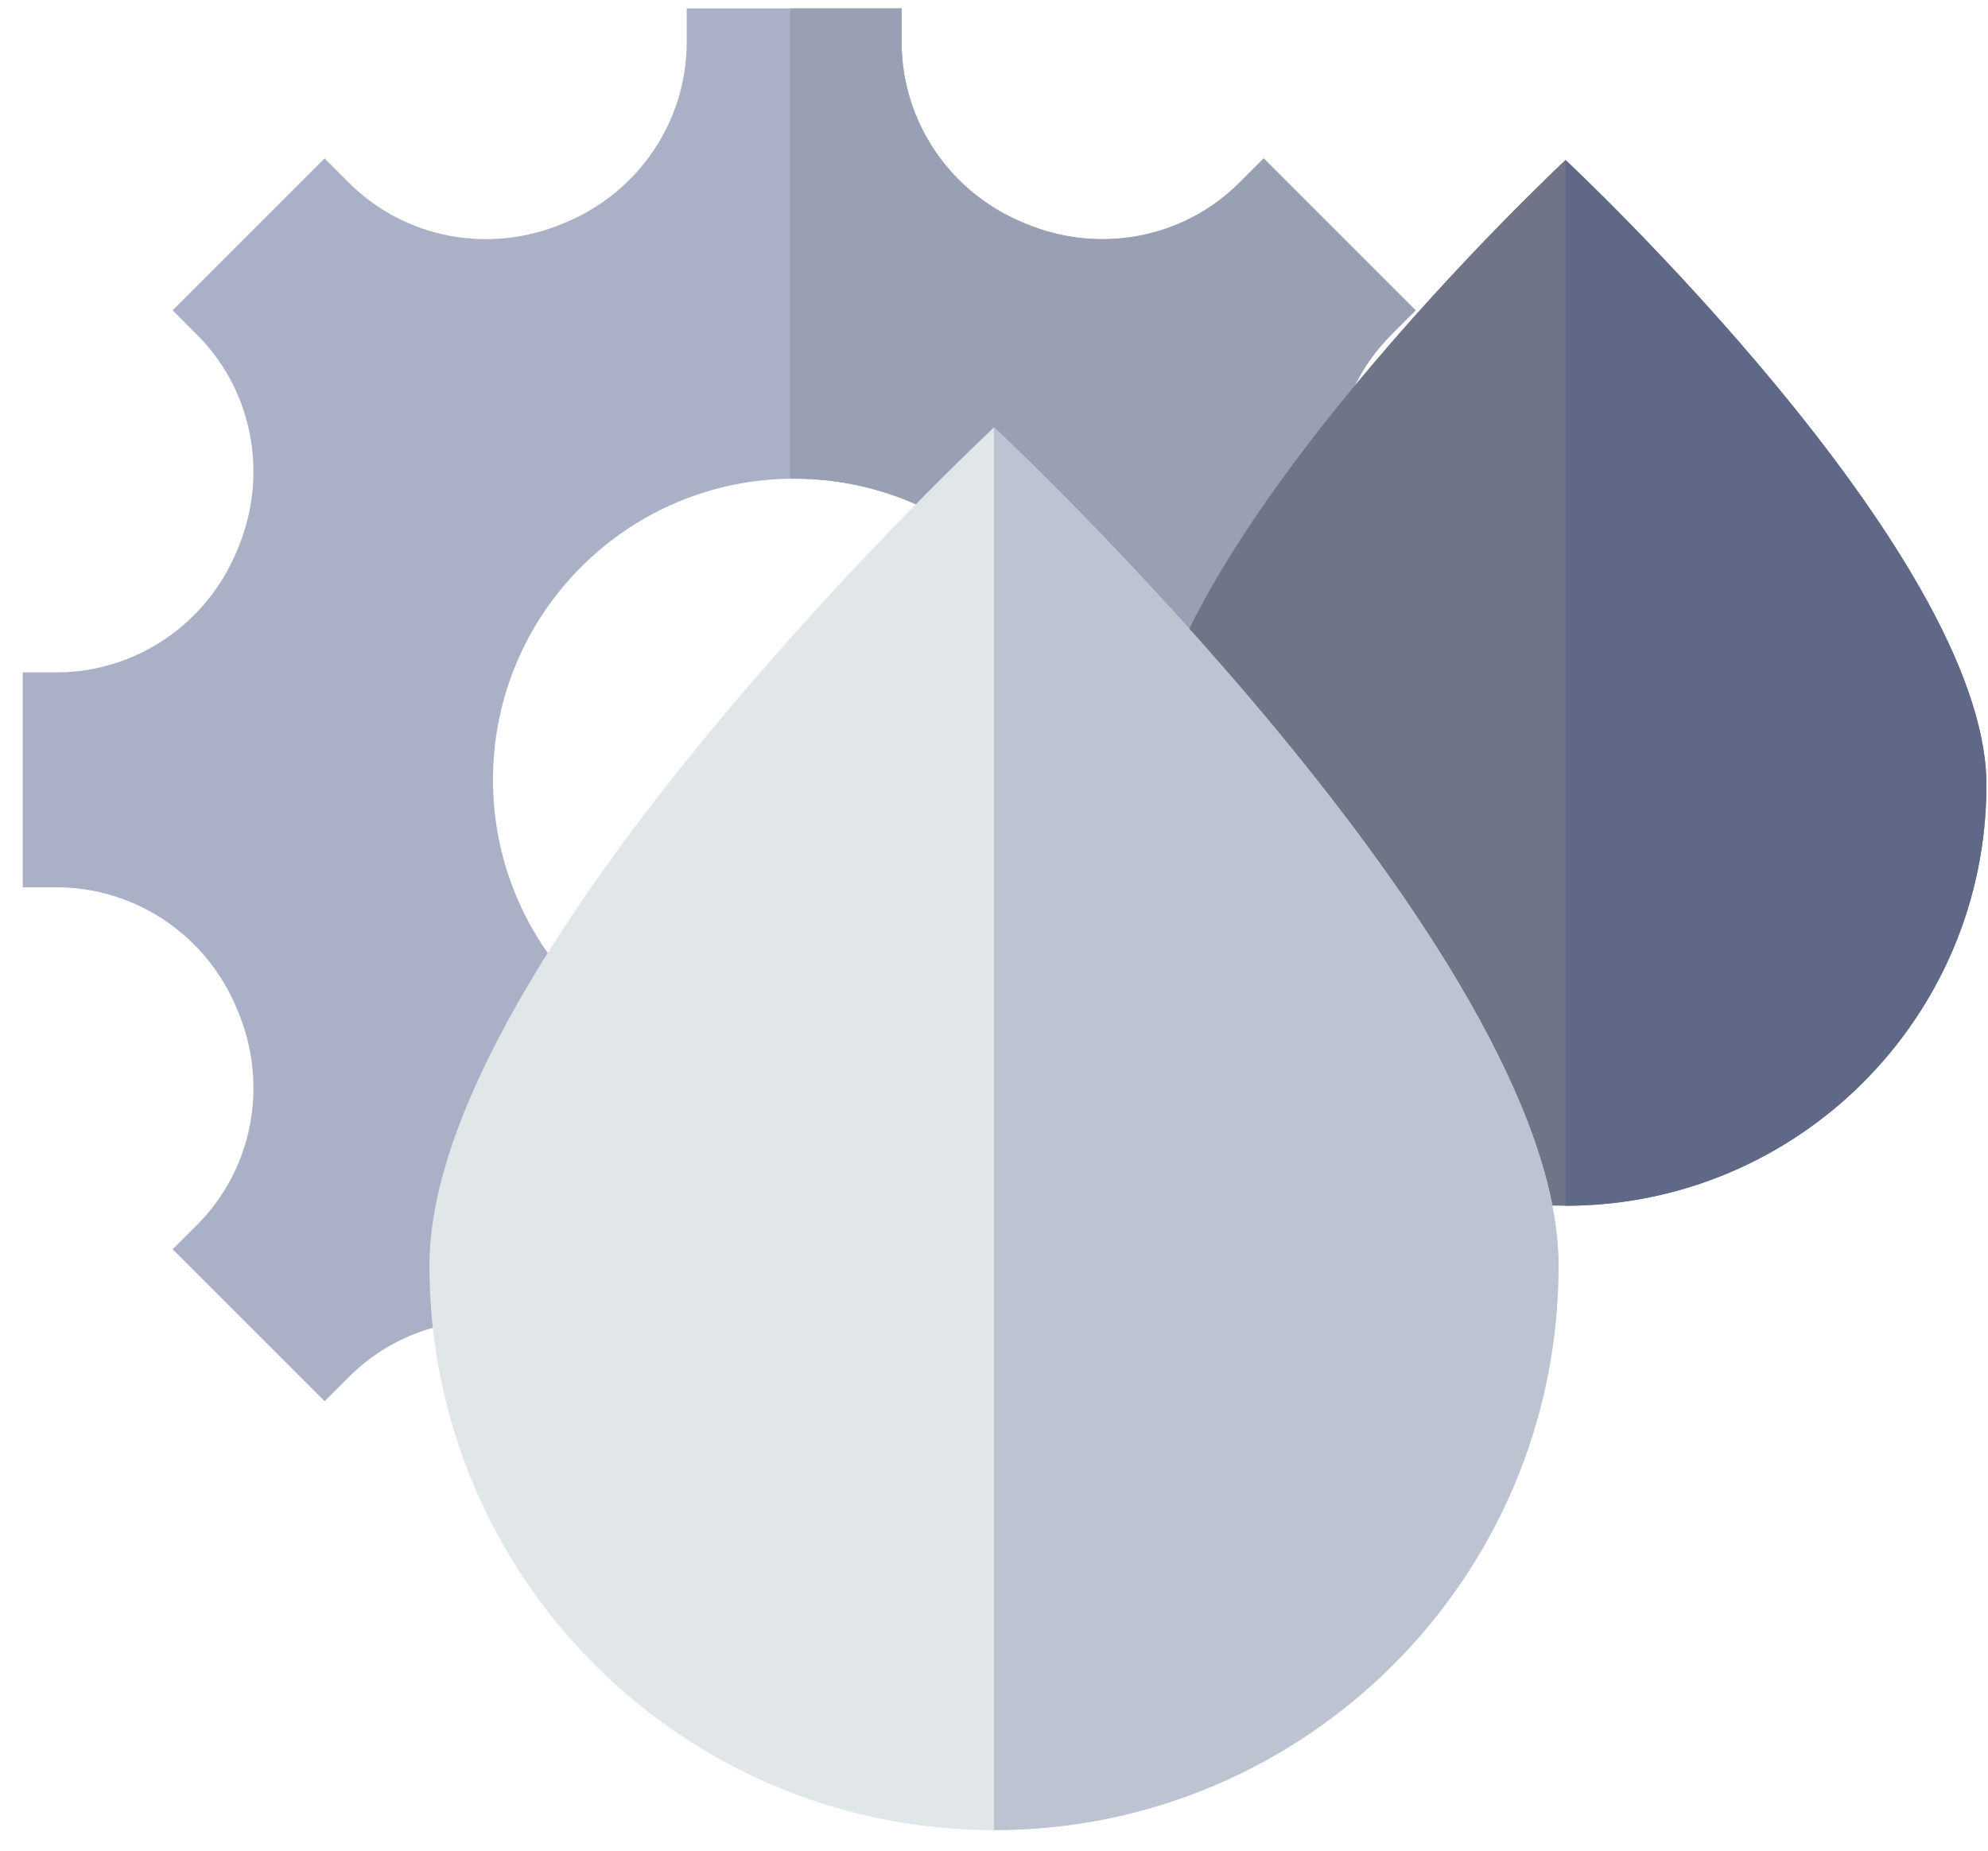 <svg width="87" height="81" viewBox="0 0 87 81" fill="none" xmlns="http://www.w3.org/2000/svg">
<path d="M68.516 38.834V29.428H67.041C63.566 29.428 60.46 27.311 59.136 24.098C59.122 24.063 59.107 24.028 59.093 23.993C57.756 20.79 58.433 17.103 60.887 14.65L61.953 13.583L55.302 6.932L54.236 7.999C51.782 10.453 48.095 11.129 44.892 9.793C44.858 9.778 44.822 9.764 44.788 9.749C41.575 8.425 39.458 5.319 39.458 1.844V0.369H30.052V1.844C30.052 5.319 27.935 8.425 24.722 9.749C24.687 9.764 24.652 9.778 24.617 9.793C21.414 11.129 17.727 10.453 15.273 7.999L14.207 6.932L7.556 13.583L8.622 14.65C11.076 17.103 11.753 20.79 10.416 23.993C10.402 24.028 10.387 24.063 10.373 24.098C9.049 27.311 5.942 29.428 2.467 29.428H0.993V38.834H2.467C5.943 38.834 9.049 40.951 10.373 44.164C10.387 44.199 10.402 44.233 10.417 44.269C11.753 47.471 11.076 51.158 8.622 53.612L7.556 54.678L14.207 61.33L15.273 60.263C17.727 57.809 21.414 57.133 24.617 58.469C24.652 58.483 24.687 58.498 24.722 58.512C27.935 59.837 30.052 62.943 30.052 66.418V67.893H39.458V66.418C39.458 62.943 41.575 59.837 44.788 58.512C44.822 58.498 44.857 58.483 44.892 58.469C48.095 57.133 51.782 57.809 54.236 60.263L55.302 61.33L61.953 54.678L60.887 53.612C58.433 51.158 57.756 47.471 59.093 44.269C59.107 44.234 59.122 44.199 59.136 44.164C60.461 40.951 63.567 38.834 67.042 38.834H68.516ZM34.755 47.311C27.476 47.311 21.575 41.41 21.575 34.131C21.575 26.852 27.476 20.951 34.755 20.951C42.033 20.951 47.934 26.852 47.934 34.131C47.934 41.41 42.033 47.311 34.755 47.311Z" fill="#AAB1C6"/>
<path d="M67.042 29.428C63.567 29.428 60.461 27.311 59.136 24.098C59.122 24.063 59.107 24.028 59.093 23.993C57.756 20.791 58.433 17.104 60.887 14.65L61.953 13.583L55.303 6.932L54.236 7.999C51.782 10.453 48.095 11.129 44.893 9.793C44.858 9.778 44.823 9.764 44.788 9.749C41.575 8.425 39.458 5.319 39.458 1.844V0.369H34.58V20.955C34.639 20.955 34.696 20.951 34.755 20.951C42.034 20.951 47.935 26.852 47.935 34.131C47.935 41.41 42.034 47.31 34.755 47.31C34.696 47.31 34.639 47.307 34.58 47.306V67.892H39.458V66.418C39.458 62.942 41.575 59.836 44.788 58.512C44.823 58.498 44.858 58.483 44.893 58.469C48.095 57.132 51.782 57.809 54.236 60.263L55.303 61.329L61.953 54.678L60.887 53.612C58.433 51.158 57.757 47.471 59.093 44.268C59.107 44.233 59.122 44.198 59.136 44.163C60.461 40.95 63.567 38.833 67.042 38.833H68.517V29.427H67.042V29.428V29.428Z" fill="#99A0B3"/>
<path d="M86.93 34.353C86.93 44.526 78.683 52.773 68.509 52.773C58.336 52.773 50.088 44.526 50.088 34.353C50.088 24.179 68.509 7.001 68.509 7.001C68.509 7.001 86.93 24.179 86.93 34.353Z" fill="#707487"/>
<path d="M68.509 52.773C78.683 52.773 86.93 44.526 86.93 34.353C86.93 24.18 68.509 7.001 68.509 7.001V52.773Z" fill="#5F6886"/>
<path d="M68.207 55.394C68.207 69.039 57.145 80.101 43.5 80.101C29.855 80.101 18.793 69.039 18.793 55.394C18.793 41.749 43.5 18.708 43.5 18.708C43.5 18.708 68.207 41.748 68.207 55.394Z" fill="#E1E6E9"/>
<path d="M43.5 80.101C57.145 80.101 68.207 69.039 68.207 55.394C68.207 41.749 43.5 18.708 43.5 18.708V80.101Z" fill="#BEC3D2"/>
</svg>
